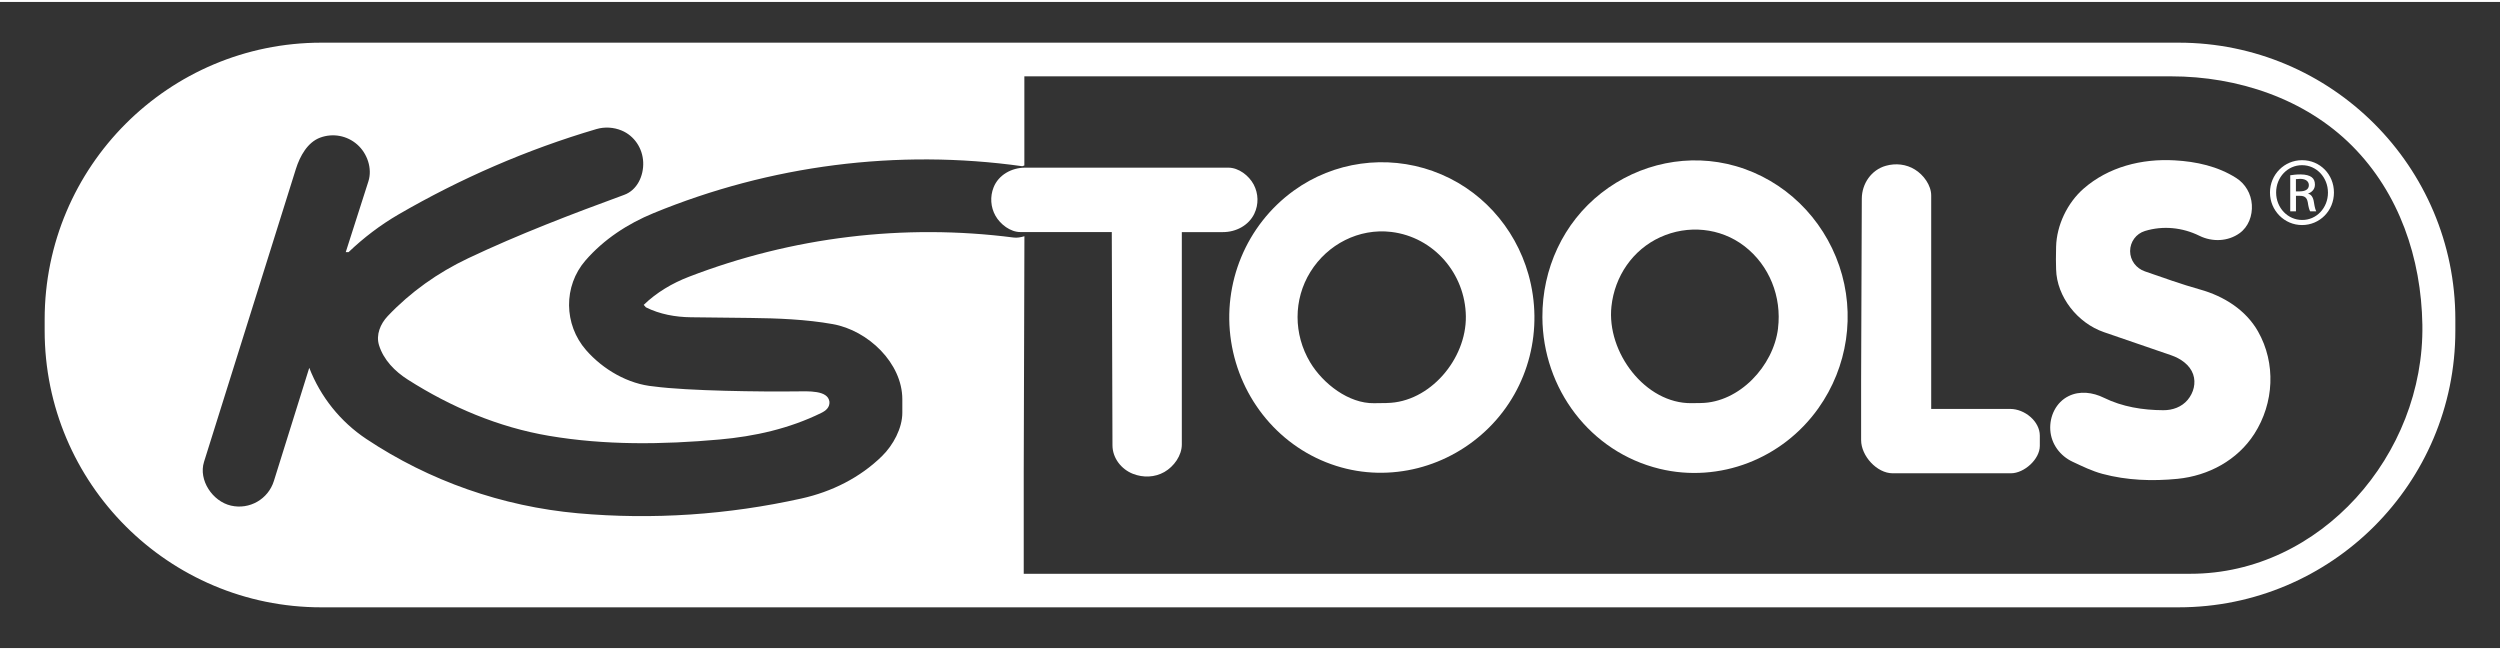 <?xml version="1.0" encoding="UTF-8"?>
<svg xmlns="http://www.w3.org/2000/svg" id="Ebene_1" viewBox="0 0 585.05 151.2" width="200" height="52">
  <rect x="0" y="0" width="585.05" height="151.2" fill="#333333" stroke="none"/>
  <defs>
    <style>
      .cls-1 {
        fill: #fff;
      }
    </style>
  </defs>
  <path class="cls-1" d="M75.22,9.53h434.61c35.77,0,64.77,29,64.77,64.77v2.61c0,35.76-29,64.76-64.77,64.76H75.22c-35.77,0-64.77-29-64.77-64.76v-2.61C10.45,38.53,39.45,9.53,75.22,9.53M185.9,91.14c3.39-.04,7.85-.31,8.21,2.43.08,1.3-.81,2.07-1.92,2.61-7.44,3.66-15.58,5.49-23.84,6.22-13.31,1.19-26.74,1.37-39.91-.87-11.78-2-22.91-6.72-32.99-13.14-3.05-1.94-5.7-4.64-6.76-8.09-.73-2.4.31-4.95,2.04-6.78,5.36-5.65,11.75-10.18,18.8-13.52,11.9-5.64,24.2-10.33,36.55-14.86,3.02-1.1,4.58-4.44,4.44-7.66-.14-3.23-2.07-6.15-5.04-7.39-1.88-.78-4-.91-5.94-.33-16.21,4.78-31.76,11.54-46.37,20.02-4.2,2.45-8.08,5.41-11.6,8.77h-.66l5.3-16.56c.96-3.01-.25-6.55-2.62-8.63-2.37-2.09-5.7-2.71-8.66-1.61-2.96,1.09-4.74,4.32-5.69,7.34l-21.5,68.55c-1.33,4.25,1.98,9.23,6.31,10.23,4.34,1,8.71-1.51,10.04-5.76l8.28-26.49c2.63,6.79,7.28,12.6,13.34,16.64,14.79,9.85,31.82,15.8,49.52,17.4,17.52,1.57,35.17.36,52.34-3.46,7.06-1.57,13.67-4.85,18.84-9.92,2.6-2.55,4.75-6.51,4.75-10.15v-3.14c0-8.45-7.98-16.13-16.3-17.6-6.23-1.11-12.91-1.37-19.25-1.44l-13.94-.16c-3.61-.04-7.3-.71-10.53-2.33l-.5-.57c3.02-2.92,6.67-5.07,10.59-6.58,24.17-9.31,50.26-12.48,75.94-9.18.86.12,1.73-.06,2.56-.3l-.16,55.06v23.93h273.04c30.42,0,54.78-27.88,54.27-58.29-.26-15.58-5.41-30.76-16.41-41.82-11-11.06-26.8-16.3-42.39-16.3H239.72v20.86l-.49.17c-29.23-4.09-58.99-.24-86.29,10.98-6.06,2.49-11.63,6.13-15.93,11.08-5.2,6-5.08,14.99.14,20.97,3.98,4.56,9.87,7.98,15.9,8.51,7.95,1.07,25.56,1.25,32.84,1.16"/>
  <path class="cls-1" d="M293.54,49.54c1.04-2.16.97-4.69-.15-6.81-1.13-2.12-3.53-3.95-5.93-3.95h-47.55c-3.16,0-6.25,1.69-7.4,4.64-.85,2.16-.69,4.59.45,6.62,1.15,2.03,3.5,3.81,5.83,3.81h21.39l.16,49.91c.01,2.96,2.04,5.59,4.79,6.67,2.41.94,5.11.85,7.36-.43,2.25-1.29,4.08-3.86,4.08-6.45v-49.69h9.64c3.05,0,6.01-1.56,7.33-4.31"/>
  <path class="cls-1" d="M335.33,39.58c-10.96-3.91-23.16-2.23-32.58,4.59-11.11,8.05-16.74,21.68-14.65,35.25,2.09,13.57,11.51,25,24.6,29.15,12.62,4.01,26.41.36,35.79-8.99,9.38-9.36,12.79-23.06,9.2-35.81-3.16-11.19-11.4-20.27-22.35-24.18M324.57,93.86l-3.03.04c-5.89.09-11.91-4.52-14.94-9.57-3.91-6.54-3.96-14.69.06-21.16,4.02-6.48,11.36-10.25,18.93-9.35,9.93,1.2,17.32,9.75,17.45,19.76s-8.46,20.12-18.46,20.27"/>
  <path class="cls-1" d="M538.75,37.03h-.03c-4.14,0-7.5,3.36-7.5,7.57s3.36,7.61,7.5,7.61,7.47-3.33,7.47-7.61-3.3-7.57-7.44-7.57M538.75,51.02c-3.36,0-6.09-2.83-6.09-6.43s2.72-6.39,6.05-6.39h.03c3.36,0,6.05,2.86,6.05,6.43s-2.69,6.42-6.05,6.39"/>
  <path class="cls-1" d="M514.88,67.3c-4.37-1.22-8.64-2.77-12.93-4.25-2.04-.7-3.46-2.57-3.46-4.74s1.4-4.08,3.47-4.71c4.24-1.3,8.79-.83,12.76,1.13,3.01,1.48,6.66,1.34,9.38-.61,2.08-1.49,3.04-4.09,2.88-6.65-.16-2.55-1.5-4.91-3.67-6.28-4.29-2.73-9.32-3.84-14.39-4.12-7.73-.44-15.5,1.53-21.33,6.63-3.79,3.33-6.29,8.54-6.42,13.58-.07,2.5-.04,3.64,0,5.28.15,6.47,5.07,12.61,11.18,14.71l15.74,5.41c2.22.76,4.38,2.24,5.15,4.46.71,2.05.11,4.33-1.29,5.99-1.4,1.67-3.53,2.43-5.7,2.41-4.79-.02-9.59-.79-13.89-2.91-2.6-1.28-5.66-1.68-8.26-.39-2.93,1.44-4.5,4.68-4.29,7.94s2.28,6.05,5.24,7.43c2.28,1.07,4.55,2.18,6.98,2.83,5.71,1.53,11.67,1.74,17.55,1.16,7.27-.72,14.04-4.38,17.98-10.52,4.63-7.21,5.09-16.53.86-23.98-2.85-5.02-7.97-8.24-13.53-9.8"/>
  <path class="cls-1" d="M540.09,44.87c.91-.33,1.65-1.01,1.65-2.12,0-.81-.27-1.38-.77-1.75s-1.35-.64-2.62-.64c-1.02,0-1.68.1-2.39.2v8.44h1.34v-3.63h.94c1.08,0,1.61.41,1.82,1.48.16,1.11.37,1.88.57,2.15h1.42c-.14-.27-.34-.77-.54-2.09-.17-1.25-.68-1.92-1.42-2.05M538.27,44.33h-.98v-2.86l.98-.07c1.51,0,2.05.74,2.05,1.48,0,1.04-.94,1.44-2.05,1.44"/>
  <path class="cls-1" d="M406.22,38.42c-10.88-3.14-22.59-.68-31.5,6.31-8.91,6.98-13.83,17.76-13.77,29.07.09,16.71,11.18,31.5,27.42,35.45,14.08,3.42,28.77-2.35,37.16-14.16,6.88-9.68,8.73-22.07,4.9-33.32-3.83-11.24-12.8-20.06-24.21-23.35M416.1,76.37c-1.08,8.87-9.1,17.36-18.03,17.49l-2.2.03c-10.82.16-19.93-11.91-18.76-22.65.76-7.05,4.98-13.25,11.43-16.19,6.44-2.94,14.03-2.24,19.65,2.07,5.89,4.51,8.8,11.89,7.9,19.25"/>
  <path class="cls-1" d="M470.44,95.24h-18.5v-49.95c0-2.39-1.78-4.82-3.81-6.07-2.03-1.26-4.49-1.53-6.8-.88-3.39.95-5.61,4.17-5.63,7.68l-.16,42.51v14.01c0,3.69,3.69,7.76,7.38,7.76h27.68c3.11,0,6.76-3.3,6.76-6.41v-2.4c0-3.36-3.56-6.25-6.92-6.25"/>
</svg>
